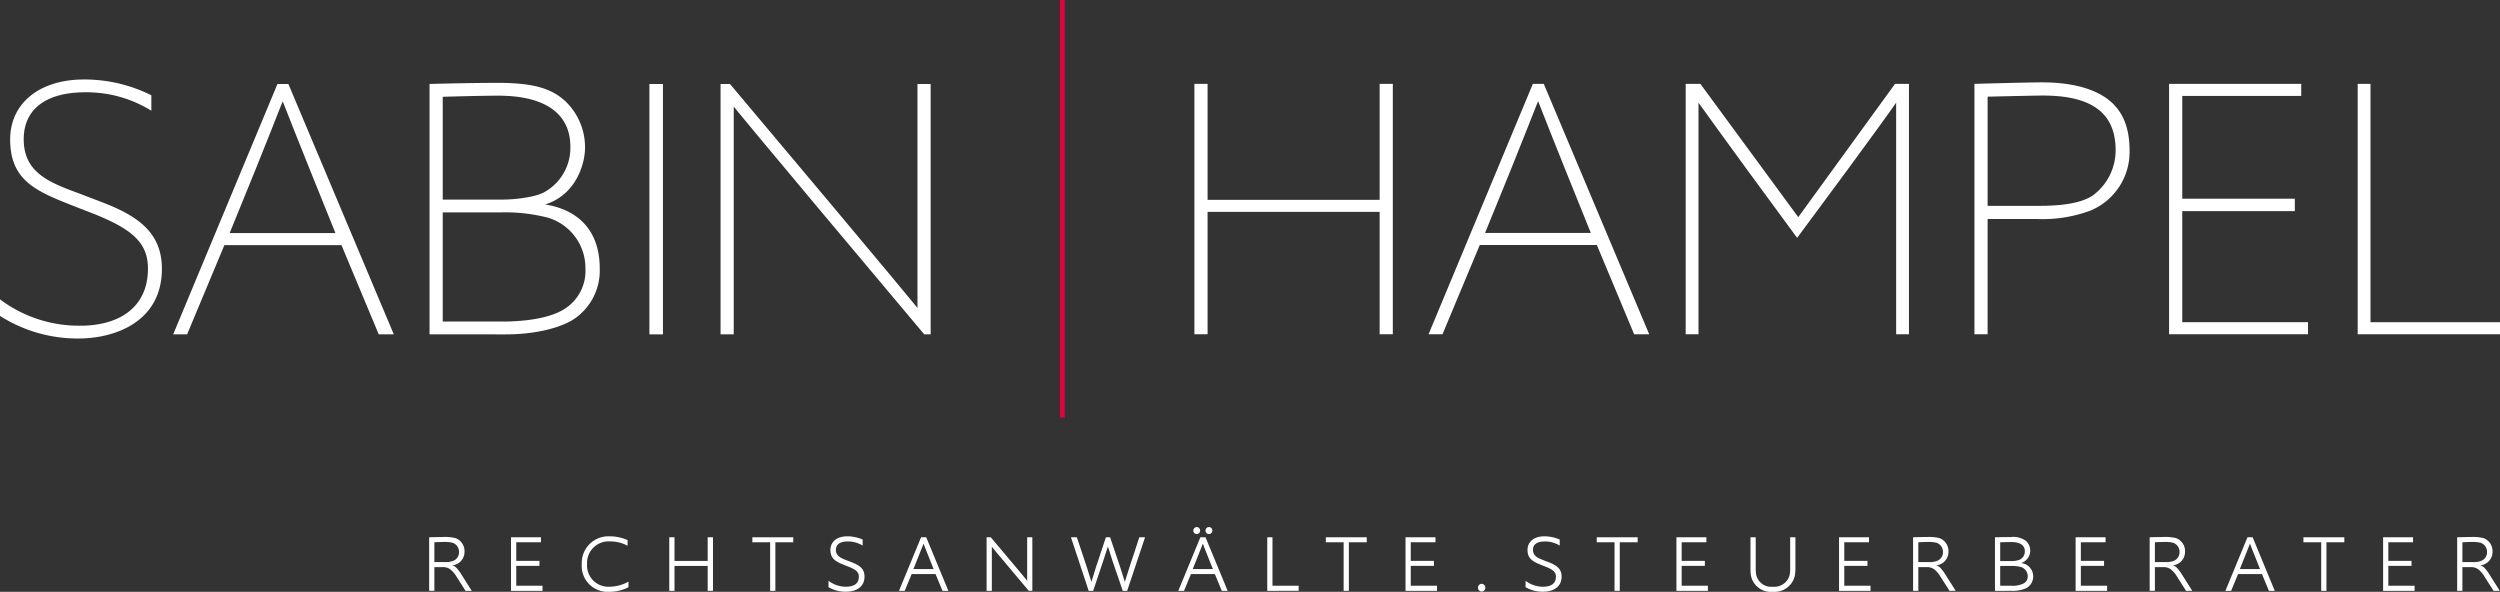 <svg id="Ebene_1" data-name="Ebene 1" xmlns="http://www.w3.org/2000/svg" width="400" height="94.688" viewBox="0 0 400 94.688"><rect x="0" y="0" width="400" height="94.688" fill="#333333" stroke="none"/><defs><style>.cls-1{fill:#fff;}.cls-2{fill:#e4003b;}</style></defs><title>sabinhampel-logo</title><g id="_Gruppe_" data-name="&lt;Gruppe&gt;"><path id="_Zusammengesetzter_Pfad_" data-name="&lt;Zusammengesetzter Pfad&gt;" class="cls-1" d="M0,47.896a21.014,21.014,0,0,0,12.891,4.216c5.903,0,10.782-2.711,10.782-9.157,0-4.276-2.771-6.385-8.795-8.794L11.927,33.017C5.783,30.608,1.627,28.921,1.627,22.295c0-5.723,4.638-9.578,11.806-9.578a23.924,23.924,0,0,1,10.783,2.53v2.47a19.681,19.681,0,0,0-10.602-2.952c-5.602,0-9.819,2.229-9.819,7.53,0,5.361,4.157,6.927,8.915,8.674l3.615,1.385c5.662,2.169,9.578,4.819,9.578,10.662,0,8.374-7.349,11.145-13.373,11.145A23.12,23.12,0,0,1,0,50.547Z" transform="translate(0 -0)"/><path id="_Zusammengesetzter_Pfad_2" data-name="&lt;Zusammengesetzter Pfad&gt;" class="cls-1" d="M60.599,53.498,54.635,39.222H35.901L29.937,53.498H27.708L44.394,13.439h1.747L63.008,53.498ZM45.238,16.21c-.121.181-1.988,5.241-8.494,21.083H53.671C47.406,21.812,45.419,16.692,45.238,16.21Z" transform="translate(0 -0)"/><path id="_Zusammengesetzter_Pfad_3" data-name="&lt;Zusammengesetzter Pfad&gt;" class="cls-1" d="M68.728,53.498V13.439c-.301,0,6.325-.181,10.964-.181,6.144,0,8.735,1.084,10.783,2.952a10.208,10.208,0,0,1,3.132,7.47c0,2.169-1.205,7.409-6.385,9.036,4.999.783,8.735,3.915,8.735,10.24a9.343,9.343,0,0,1-4.458,8.313c-2.65,1.506-6.626,2.23-10.542,2.23ZM80.415,31.933c2.108,0,5.482-.422,6.807-1.265a8.089,8.089,0,0,0,4.036-7.229c0-4.578-3.132-8.132-11.566-8.132-2.831,0-8.855.181-8.855.181V31.933ZM80.294,51.45c4.036,0,7.711-.602,9.88-1.928a7.18,7.18,0,0,0,3.494-6.566,8.399,8.399,0,0,0-6.024-8.132,27.401,27.401,0,0,0-7.47-.844H70.836V51.45Z" transform="translate(0 -0)"/><path id="_Zusammengesetzter_Pfad_4" data-name="&lt;Zusammengesetzter Pfad&gt;" class="cls-1" d="M103.906,53.498V13.439h2.169V53.498Z" transform="translate(0 -0)"/><path id="_Zusammengesetzter_Pfad_5" data-name="&lt;Zusammengesetzter Pfad&gt;" class="cls-1" d="M147.879,53.498c-28.614-34.035-30.481-36.445-30.481-36.445V53.498h-2.108V13.439h1.506c27.831,33.071,30,35.843,30,35.843V13.439h2.108V53.498Z" transform="translate(0 -0)"/></g><g id="_Gruppe_2" data-name="&lt;Gruppe&gt;"><path id="_Zusammengesetzter_Pfad_6" data-name="&lt;Zusammengesetzter Pfad&gt;" class="cls-1" d="M220.742,53.479V33.9h-27.53V53.479h-2.108V13.419h2.108V31.973h27.53V13.419H222.85v40.06Z" transform="translate(0 -0)"/><path id="_Zusammengesetzter_Pfad_7" data-name="&lt;Zusammengesetzter Pfad&gt;" class="cls-1" d="M261.461,53.479l-5.964-14.277H236.763l-5.963,14.277H228.57l16.686-40.06h1.747l16.867,40.06ZM246.1,16.19c-.121.181-1.988,5.241-8.493,21.084h16.927C248.268,21.792,246.28,16.672,246.1,16.19Z" transform="translate(0 -0)"/><path id="_Zusammengesetzter_Pfad_8" data-name="&lt;Zusammengesetzter Pfad&gt;" class="cls-1" d="M303.384,53.479V16.431s-2.289,3.373-15.843,21.627c-13.494-18.313-15.782-21.687-15.782-21.627V53.479h-2.048V13.419H272.06l15.662,21.325L303.203,13.419h2.229v40.06Z" transform="translate(0 -0)"/><path id="_Zusammengesetzter_Pfad_9" data-name="&lt;Zusammengesetzter Pfad&gt;" class="cls-1" d="M315.91,53.479V13.419s8.554-.241,10.784-.241c3.915,0,7.589.663,10.24,2.47,2.409,1.687,3.795,4.277,3.795,8.434a10.14,10.14,0,0,1-6.325,9.638,21.853,21.853,0,0,1-8.313,1.325h-8.073V53.479Zm10.301-20.542c2.892,0,6.566-.241,8.674-1.687A8.984,8.984,0,0,0,338.5,24.021c0-6.807-5.06-8.735-11.686-8.735-1.205,0-8.795.181-8.795.181V32.936Z" transform="translate(0 -0)"/><path id="_Zusammengesetzter_Pfad_10" data-name="&lt;Zusammengesetzter Pfad&gt;" class="cls-1" d="M369.281,53.479H347.053V13.419h21.144v1.928H349.161V31.792h18.012V33.78H349.161V51.55h20.12Z" transform="translate(0 -0)"/><path id="_Zusammengesetzter_Pfad_11" data-name="&lt;Zusammengesetzter Pfad&gt;" class="cls-1" d="M377.231,53.479V13.419h2.048V51.55H400v1.928Z" transform="translate(0 -0)"/></g><rect id="_Rechteck_" data-name="&lt;Rechteck&gt;" class="cls-2" x="169.604" width="0.752" height="66.822"/><g id="_Gruppe_3" data-name="&lt;Gruppe&gt;"><path id="_Zusammengesetzter_Pfad_12" data-name="&lt;Zusammengesetzter Pfad&gt;" class="cls-1" d="M74.486,94.534l-1.443-2.268a4.188,4.188,0,0,0-.954-1.135,1.821,1.821,0,0,0-1.237-.386H69.5v3.788h-.837V85.964s1.881-.05,2.358-.05a6.713,6.713,0,0,1,1.881.192,2.206,2.206,0,0,1,1.418,2.178,2.154,2.154,0,0,1-.8,1.701,2.467,2.467,0,0,1-1.16.489,1.258,1.258,0,0,1,.645.36,6.4,6.4,0,0,1,.656.825L75.48,94.534Zm-3.259-4.6a3.167,3.167,0,0,0,1.366-.231,1.471,1.471,0,0,0,.85-1.379,1.533,1.533,0,0,0-.992-1.47,5.03,5.03,0,0,0-1.443-.142c-.464,0-1.508.052-1.508.052v3.17Z" transform="translate(0 -0)"/><path id="_Zusammengesetzter_Pfad_13" data-name="&lt;Zusammengesetzter Pfad&gt;" class="cls-1" d="M86.8,94.534H81.762V85.964h4.792v.799H82.6V89.74h3.711v.799H82.6v3.182H86.8Z" transform="translate(0 -0)"/><path id="_Zusammengesetzter_Pfad_14" data-name="&lt;Zusammengesetzter Pfad&gt;" class="cls-1" d="M97.398,94.688a4.136,4.136,0,0,1-4.317-4.444A4.272,4.272,0,0,1,97.501,85.81a7.018,7.018,0,0,1,2.913.606v.902a5.989,5.989,0,0,0-2.901-.696,3.442,3.442,0,0,0-3.582,3.634,3.405,3.405,0,0,0,3.582,3.62,6.42,6.42,0,0,0,3.042-.81v.889A6.643,6.643,0,0,1,97.398,94.688Z" transform="translate(0 -0)"/><path id="_Zusammengesetzter_Pfad_15" data-name="&lt;Zusammengesetzter Pfad&gt;" class="cls-1" d="M113.229,94.534V90.552h-5.309v3.982h-.837V85.964h.837v3.788h5.309V85.964h.85v8.569Z" transform="translate(0 -0)"/><path id="_Zusammengesetzter_Pfad_16" data-name="&lt;Zusammengesetzter Pfad&gt;" class="cls-1" d="M123.223,94.534v-7.77h-2.847v-.799h6.545v.799H124.06v7.77Z" transform="translate(0 -0)"/><path id="_Zusammengesetzter_Pfad_17" data-name="&lt;Zusammengesetzter Pfad&gt;" class="cls-1" d="M132.56,92.924a4.562,4.562,0,0,0,2.77.952c1.198,0,2.087-.425,2.087-1.61,0-.773-.527-1.147-1.687-1.61l-.683-.271c-1.289-.516-2.178-.981-2.178-2.384,0-1.327,1.043-2.191,2.68-2.191a6.136,6.136,0,0,1,2.474.516v.966a4.49,4.49,0,0,0-2.383-.658c-1.083,0-1.895.36-1.895,1.341,0,.979.773,1.302,1.714,1.675l.785.296c1.302.516,2.076,1.044,2.076,2.307,0,1.752-1.431,2.422-3.003,2.422a5.446,5.446,0,0,1-2.757-.721Z" transform="translate(0 -0)"/><path id="_Zusammengesetzter_Pfad_18" data-name="&lt;Zusammengesetzter Pfad&gt;" class="cls-1" d="M150.799,94.534l-1.11-2.68h-3.826l-1.108,2.68H143.84l3.532-8.569h.825l3.543,8.569Zm-3.028-7.551c-.027.052-.412,1.07-1.624,4.072h3.234C148.196,88.13,147.809,87.086,147.771,86.982Z" transform="translate(0 -0)"/><path id="_Zusammengesetzter_Pfad_19" data-name="&lt;Zusammengesetzter Pfad&gt;" class="cls-1" d="M164.606,94.534c-5.45-6.431-5.914-7.062-5.914-7.062v7.062h-.837V85.964h.669c5.323,6.289,5.825,6.959,5.825,6.959V85.964h.825v8.569Z" transform="translate(0 -0)"/><path id="_Zusammengesetzter_Pfad_20" data-name="&lt;Zusammengesetzter Pfad&gt;" class="cls-1" d="M174.188,94.534l-2.834-8.569h.941c1.649,4.858,1.843,5.541,2.332,7.139.463-1.56.721-2.384,2.318-7.139h.67c1.649,4.806,1.868,5.554,2.359,7.139.502-1.61.708-2.293,2.318-7.139h.916l-2.861,8.569h-.708c-1.624-4.677-2.011-5.902-2.372-7.1-.373,1.173-.785,2.447-2.358,7.1Z" transform="translate(0 -0)"/><path id="_Zusammengesetzter_Pfad_21" data-name="&lt;Zusammengesetzter Pfad&gt;" class="cls-1" d="M195.486,94.534l-1.109-2.68h-3.826l-1.108,2.68h-.916l3.532-8.569h.825l3.543,8.569Zm-3.028-7.551c-.027.052-.412,1.07-1.624,4.072h3.234C192.883,88.13,192.496,87.086,192.458,86.982Zm-1.522-2.087a.553.553,0,0,1,.554-.567.546.546,0,0,1,.529.567.537.537,0,0,1-.529.554A.543.543,0,0,1,190.936,84.896Zm1.947,0a.552.552,0,0,1,.554-.567.558.558,0,0,1,.541.567.548.548,0,0,1-.541.554A.542.542,0,0,1,192.883,84.896Z" transform="translate(0 -0)"/><path id="_Zusammengesetzter_Pfad_22" data-name="&lt;Zusammengesetzter Pfad&gt;" class="cls-1" d="M202.76,94.534V85.964h.837v7.757h4.188v.812Z" transform="translate(0 -0)"/><path id="_Zusammengesetzter_Pfad_23" data-name="&lt;Zusammengesetzter Pfad&gt;" class="cls-1" d="M214.981,94.534v-7.77h-2.847v-.799h6.545v.799h-2.861v7.77Z" transform="translate(0 -0)"/><path id="_Zusammengesetzter_Pfad_24" data-name="&lt;Zusammengesetzter Pfad&gt;" class="cls-1" d="M229.921,94.534h-5.038V85.964h4.792v.799h-3.955V89.74h3.711v.799h-3.711v3.182h4.2Z" transform="translate(0 -0)"/><path id="_Zusammengesetzter_Pfad_25" data-name="&lt;Zusammengesetzter Pfad&gt;" class="cls-1" d="M236.475,94.031a.614.614,0,0,1,.592-.619.619.619,0,0,1,0,1.237A.614.614,0,0,1,236.475,94.031Z" transform="translate(0 -0)"/><path id="_Zusammengesetzter_Pfad_26" data-name="&lt;Zusammengesetzter Pfad&gt;" class="cls-1" d="M244.093,92.924a4.561,4.561,0,0,0,2.77.952c1.198,0,2.087-.425,2.087-1.61,0-.773-.527-1.147-1.687-1.61l-.683-.271c-1.289-.516-2.178-.981-2.178-2.384,0-1.327,1.044-2.191,2.68-2.191a6.136,6.136,0,0,1,2.474.516v.966a4.491,4.491,0,0,0-2.383-.658c-1.083,0-1.895.36-1.895,1.341,0,.979.773,1.302,1.714,1.675l.785.296c1.302.516,2.076,1.044,2.076,2.307,0,1.752-1.431,2.422-3.003,2.422a5.446,5.446,0,0,1-2.757-.721Z" transform="translate(0 -0)"/><path id="_Zusammengesetzter_Pfad_27" data-name="&lt;Zusammengesetzter Pfad&gt;" class="cls-1" d="M258.325,94.534v-7.77h-2.847v-.799h6.545v.799h-2.861v7.77Z" transform="translate(0 -0)"/><path id="_Zusammengesetzter_Pfad_28" data-name="&lt;Zusammengesetzter Pfad&gt;" class="cls-1" d="M273.267,94.534h-5.038V85.964h4.792v.799h-3.955V89.74h3.711v.799h-3.711v3.182h4.2Z" transform="translate(0 -0)"/><path id="_Zusammengesetzter_Pfad_29" data-name="&lt;Zusammengesetzter Pfad&gt;" class="cls-1" d="M287.266,90.862a6.15,6.15,0,0,1-.115,1.365,3.339,3.339,0,0,1-3.48,2.461,3.247,3.247,0,0,1-3.517-2.589,7.36,7.36,0,0,1-.077-1.212V85.964h.837v4.91a6.409,6.409,0,0,0,.065,1.018,2.451,2.451,0,0,0,2.693,1.983,2.514,2.514,0,0,0,2.655-1.816,5.336,5.336,0,0,0,.102-1.198V85.964h.837Z" transform="translate(0 -0)"/><path id="_Zusammengesetzter_Pfad_30" data-name="&lt;Zusammengesetzter Pfad&gt;" class="cls-1" d="M299.284,94.534h-5.038V85.964h4.792v.799h-3.955V89.74h3.711v.799h-3.711v3.182h4.201Z" transform="translate(0 -0)"/><path id="_Zusammengesetzter_Pfad_31" data-name="&lt;Zusammengesetzter Pfad&gt;" class="cls-1" d="M311.917,94.534l-1.443-2.268a4.189,4.189,0,0,0-.954-1.135,1.821,1.821,0,0,0-1.237-.386H306.931v3.788h-.837V85.964s1.881-.05,2.358-.05a6.712,6.712,0,0,1,1.881.192,2.206,2.206,0,0,1,1.418,2.178,2.154,2.154,0,0,1-.8,1.701,2.474,2.474,0,0,1-1.16.489,1.258,1.258,0,0,1,.645.36,6.401,6.401,0,0,1,.656.825l1.818,2.874Zm-3.259-4.6a3.168,3.168,0,0,0,1.366-.231,1.471,1.471,0,0,0,.85-1.379,1.533,1.533,0,0,0-.992-1.47,5.03,5.03,0,0,0-1.443-.142c-.464,0-1.508.052-1.508.052v3.17Z" transform="translate(0 -0)"/><path id="_Zusammengesetzter_Pfad_32" data-name="&lt;Zusammengesetzter Pfad&gt;" class="cls-1" d="M319.194,94.534V85.964c.102,0,1.546-.038,2.551-.038a3.42,3.42,0,0,1,2.422.631,2.093,2.093,0,0,1-.787,3.53,2.152,2.152,0,0,1,.877,3.994,5.145,5.145,0,0,1-2.306.452Zm2.693-4.767a3.395,3.395,0,0,0,1.327-.245,1.462,1.462,0,0,0,.76-1.314c0-.889-.619-1.483-2.228-1.483-.516,0-1.701.039-1.714.039v3.003Zm-.027,3.955a3.957,3.957,0,0,0,1.87-.348,1.243,1.243,0,0,0,.708-1.198,1.528,1.528,0,0,0-1.16-1.47,5.578,5.578,0,0,0-1.443-.154h-1.804v3.17Z" transform="translate(0 -0)"/><path id="_Zusammengesetzter_Pfad_33" data-name="&lt;Zusammengesetzter Pfad&gt;" class="cls-1" d="M337.137,94.534h-5.038V85.964h4.792v.799h-3.955V89.74h3.711v.799h-3.711v3.182h4.2Z" transform="translate(0 -0)"/><path id="_Zusammengesetzter_Pfad_34" data-name="&lt;Zusammengesetzter Pfad&gt;" class="cls-1" d="M349.77,94.534l-1.443-2.268a4.188,4.188,0,0,0-.954-1.135,1.821,1.821,0,0,0-1.237-.386h-1.352v3.788h-.837V85.964s1.881-.05,2.358-.05a6.713,6.713,0,0,1,1.881.192,2.206,2.206,0,0,1,1.418,2.178,2.154,2.154,0,0,1-.8,1.701,2.474,2.474,0,0,1-1.16.489,1.258,1.258,0,0,1,.645.36,6.4,6.4,0,0,1,.656.825l1.818,2.874Zm-3.259-4.6a3.167,3.167,0,0,0,1.366-.231,1.471,1.471,0,0,0,.85-1.379,1.533,1.533,0,0,0-.992-1.47,5.03,5.03,0,0,0-1.443-.142c-.464,0-1.508.052-1.508.052v3.17Z" transform="translate(0 -0)"/><path id="_Zusammengesetzter_Pfad_35" data-name="&lt;Zusammengesetzter Pfad&gt;" class="cls-1" d="M363.025,94.534l-1.11-2.68h-3.826l-1.108,2.68h-.916l3.532-8.569h.825l3.543,8.569Zm-3.028-7.551c-.027.052-.412,1.07-1.624,4.072h3.234C360.422,88.13,360.035,87.086,359.997,86.982Z" transform="translate(0 -0)"/><path id="_Zusammengesetzter_Pfad_36" data-name="&lt;Zusammengesetzter Pfad&gt;" class="cls-1" d="M371.394,94.534v-7.77h-2.847v-.799h6.545v.799h-2.861v7.77Z" transform="translate(0 -0)"/><path id="_Zusammengesetzter_Pfad_37" data-name="&lt;Zusammengesetzter Pfad&gt;" class="cls-1" d="M386.335,94.534h-5.038V85.964h4.792v.799h-3.955V89.74h3.711v.799h-3.711v3.182h4.2Z" transform="translate(0 -0)"/><path id="_Zusammengesetzter_Pfad_38" data-name="&lt;Zusammengesetzter Pfad&gt;" class="cls-1" d="M398.969,94.534l-1.443-2.268a4.188,4.188,0,0,0-.954-1.135,1.821,1.821,0,0,0-1.237-.386h-1.352v3.788h-.837V85.964s1.881-.05,2.358-.05a6.713,6.713,0,0,1,1.881.192,2.206,2.206,0,0,1,1.418,2.178,2.154,2.154,0,0,1-.799,1.701,2.467,2.467,0,0,1-1.16.489,1.258,1.258,0,0,1,.645.36,6.4,6.4,0,0,1,.656.825l1.818,2.874Zm-3.259-4.6a3.168,3.168,0,0,0,1.366-.231,1.471,1.471,0,0,0,.85-1.379,1.534,1.534,0,0,0-.992-1.47,5.03,5.03,0,0,0-1.443-.142c-.464,0-1.508.052-1.508.052v3.17Z" transform="translate(0 -0)"/></g></svg>